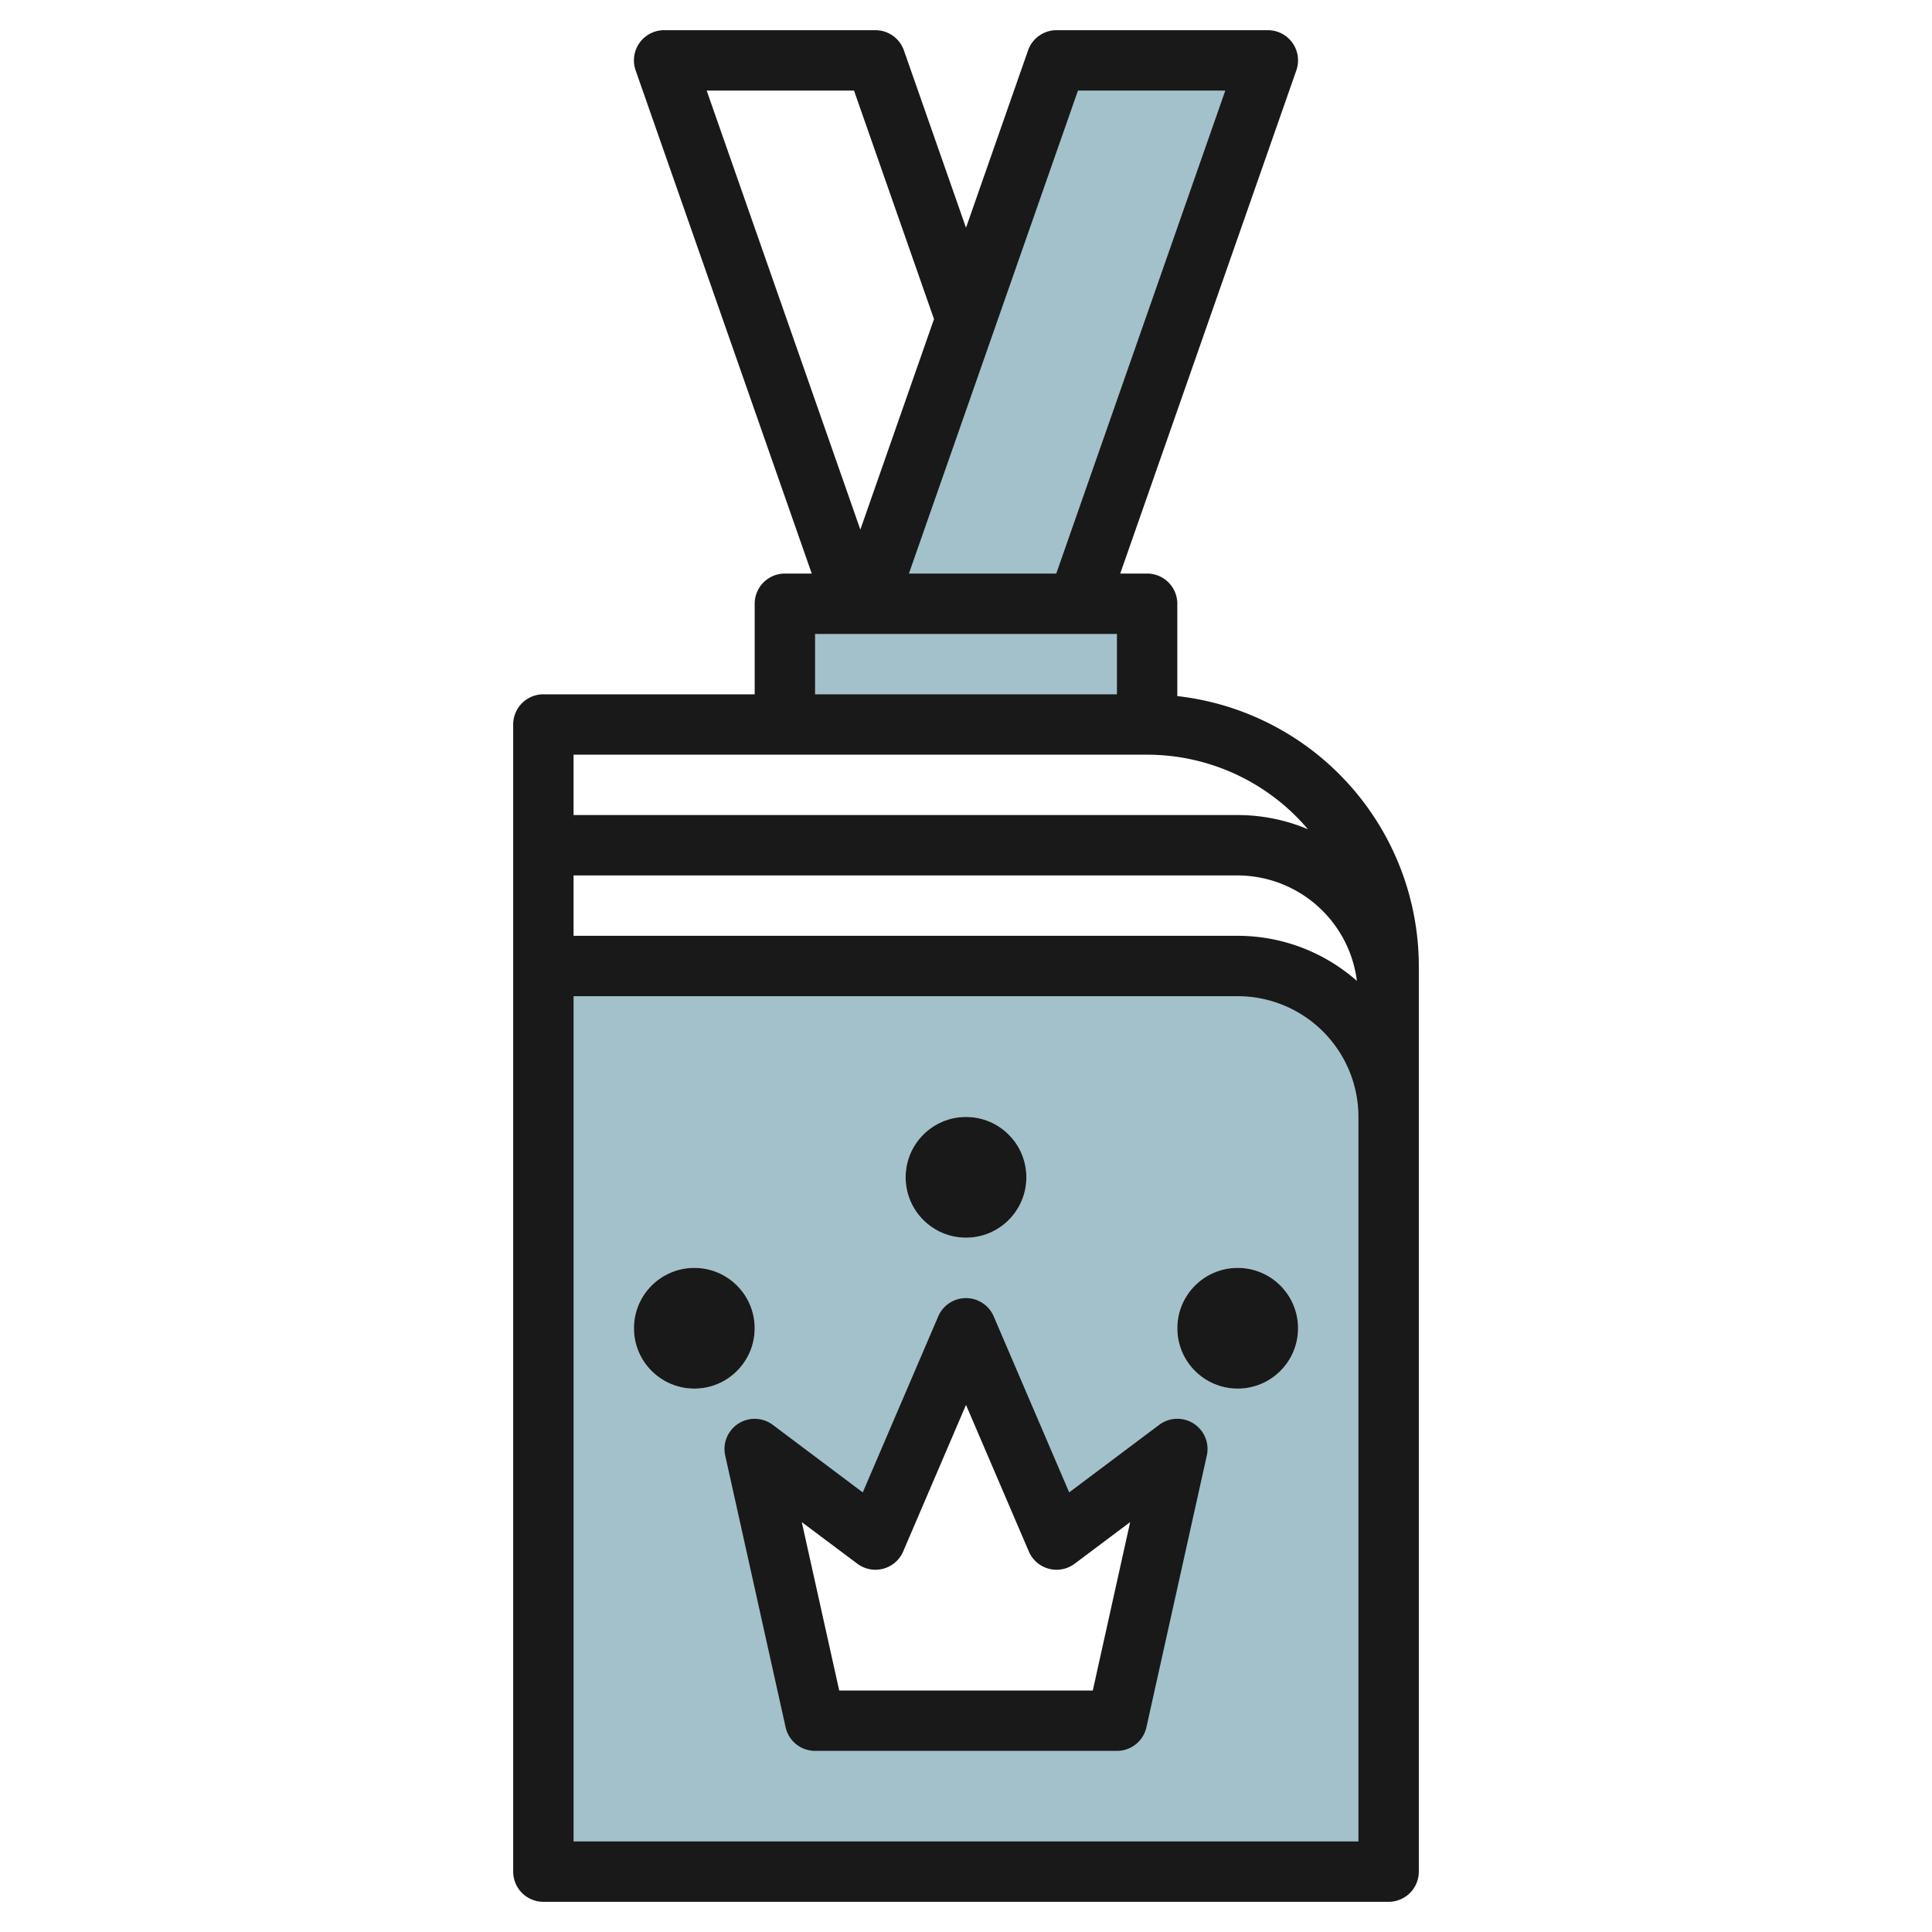 <svg height="512" viewBox="0 0 64 64" width="512" xmlns="http://www.w3.org/2000/svg"><g id="Layer_4" data-name="Layer 4"><path d="m41 32h-23v30h28v-25a5 5 0 0 0 -5-5zm-9 5a2 2 0 1 1 -2 2 2 2 0 0 1 2-2zm-9 9a2 2 0 1 1 2-2 2 2 0 0 1 -2 2zm14 11h-10l-2-9 4 3 3-7 3 7 4-3zm4-11a2 2 0 1 1 2-2 2 2 0 0 1 -2 2z" fill="#a3c1ca"/><path d="m38 20h-2.3l6.3-18h-7l-6.3 18h-2.7v4h12z" fill="#a3c1ca"/><g fill="#191919"><path d="m18 63h28a1 1 0 0 0 1-1v-30a9.011 9.011 0 0 0 -8-8.941v-3.059a1 1 0 0 0 -1-1h-.891l5.834-16.669a1 1 0 0 0 -.943-1.331h-7a1 1 0 0 0 -.944.669l-2.056 5.875-2.057-5.875a1 1 0 0 0 -.943-.669h-7a1 1 0 0 0 -.944 1.331l5.834 16.669h-.89a1 1 0 0 0 -1 1v3h-7a1 1 0 0 0 -1 1v38a1 1 0 0 0 1 1zm27-2h-26v-28h22a4 4 0 0 1 4 4zm-.051-28.506a5.969 5.969 0 0 0 -3.949-1.494h-22v-2h22a3.993 3.993 0 0 1 3.949 3.494zm-9.24-29.494h4.881l-5.6 16h-4.881zm-7.419 0 2.65 7.571-2.44 6.973-5.091-14.544zm-1.29 18h10v2h-10zm11 4a6.983 6.983 0 0 1 5.327 2.47 5.973 5.973 0 0 0 -2.327-.47h-22v-2z"/><path d="m39.542 47.158a1 1 0 0 0 -1.142.042l-2.982 2.237-2.5-5.83a1 1 0 0 0 -1.838 0l-2.5 5.831-2.98-2.238a1 1 0 0 0 -1.576 1.017l2 9a1 1 0 0 0 .976.783h10a1 1 0 0 0 .977-.783l2-9a1 1 0 0 0 -.435-1.059zm-3.342 8.842h-8.4l-1.24-5.578 1.84 1.378a1 1 0 0 0 1.519-.406l2.081-4.855 2.081 4.855a1 1 0 0 0 1.519.406l1.838-1.379z"/><circle cx="32" cy="39" r="2"/><circle cx="41" cy="44" r="2"/><circle cx="23" cy="44" r="2"/></g></g></svg>